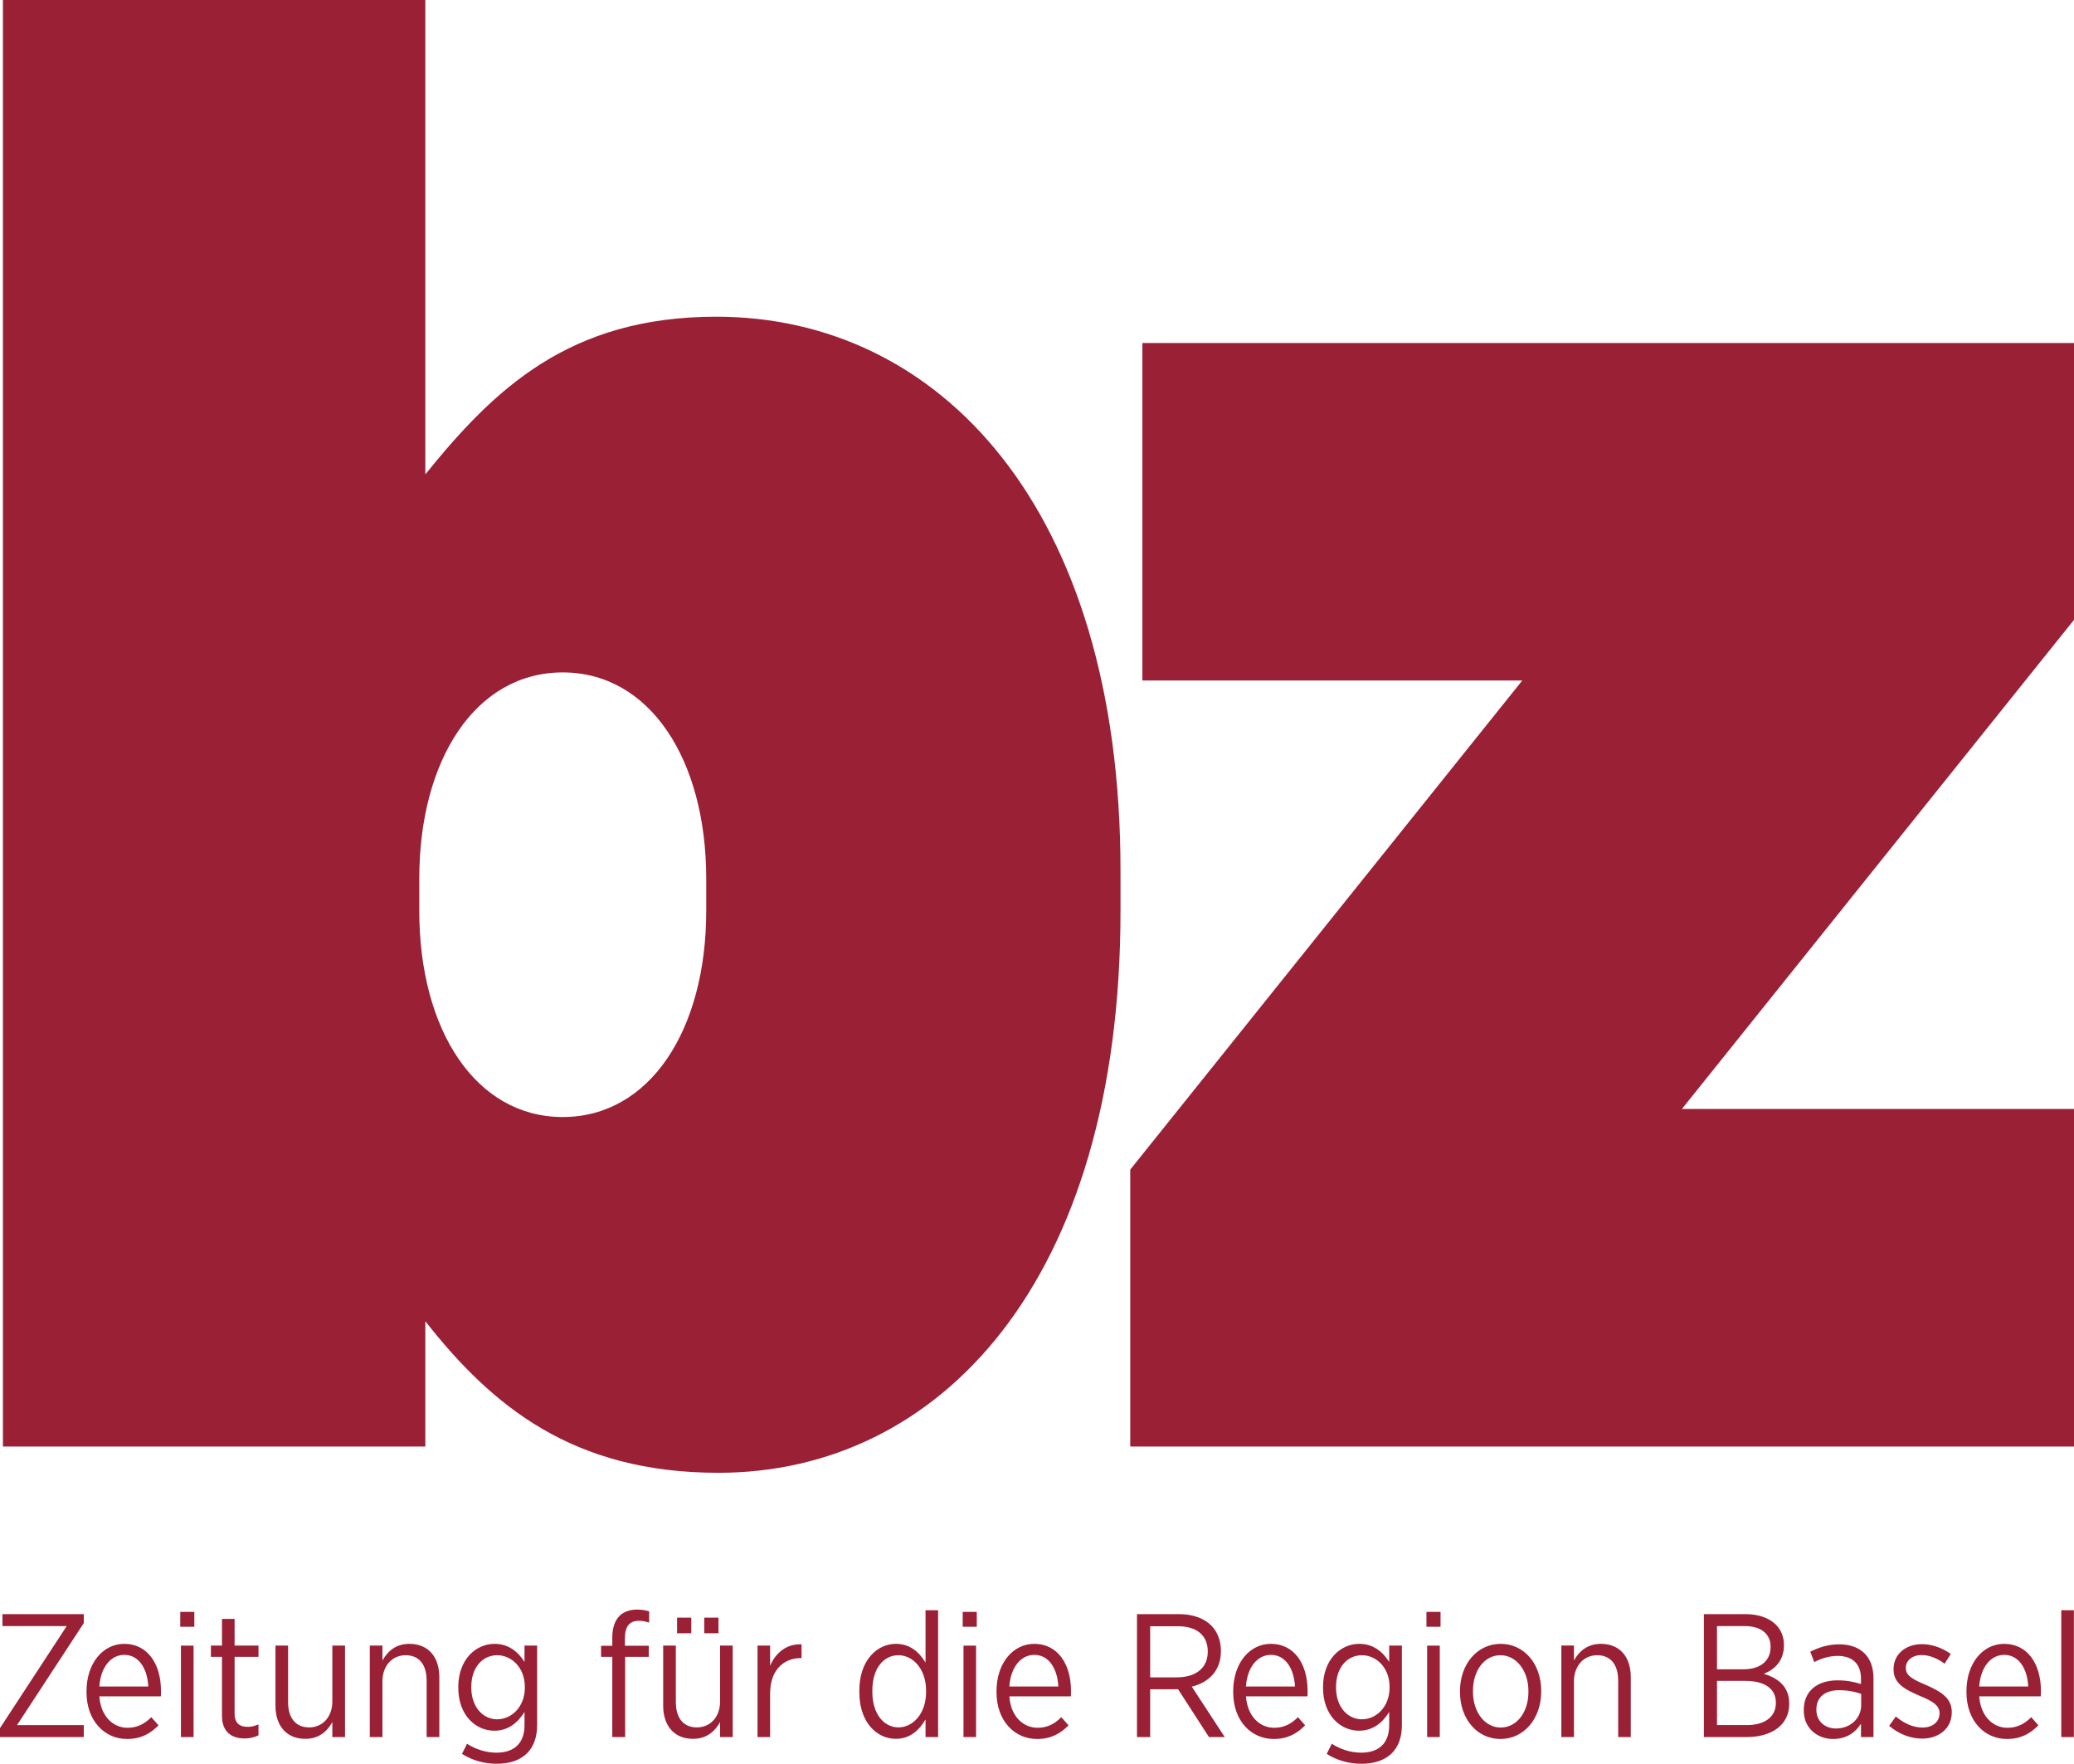 <?xml version="1.0" encoding="UTF-8"?>
<!DOCTYPE svg PUBLIC "-//W3C//DTD SVG 1.1//EN" "http://www.w3.org/Graphics/SVG/1.1/DTD/svg11.dtd">
<!-- Creator: CorelDRAW 2021 (64-Bit) -->
<svg xmlns="http://www.w3.org/2000/svg" xml:space="preserve" width="100%" height="100%" version="1.1" style="shape-rendering:geometricPrecision; text-rendering:geometricPrecision; image-rendering:optimizeQuality; fill-rule:evenodd; clip-rule:evenodd"
viewBox="0 0 952.12 809.57"
 xmlns:xlink="http://www.w3.org/1999/xlink"
 xmlns:xodm="http://www.corel.com/coreldraw/odm/2003">
 <defs>
  <style type="text/css">
   <![CDATA[
    .fil0 {fill:#9A2035;fill-rule:nonzero}
   ]]>
  </style>
 </defs>
 <g id="Ebene_x0020_1">
  <g id="Logo_BZ_cmyk.eps">
   <path class="fil0" d="M518.87 663.96l433.25 0 0 -154.94 -180 0 180 -224.51 0 -127.07 -427.68 0 0 154.9 174.41 0 -179.98 224.51 0 127.11zm-260.53 -151.24c-39.9,0 -65.86,-39.86 -65.86,-94.61l0 -14.84c0,-54.73 25.96,-94.63 65.86,-94.63 39.9,0 65.87,39.9 65.87,94.63l0 14.84c0,54.75 -25.97,94.61 -65.87,94.61zm71.43 163.3c101.12,0 184.62,-87.2 184.62,-257.91l0 -18.56c0,-166.97 -83.5,-254.18 -185.57,-254.18 -67.69,0 -102.03,33.39 -133.56,72.36l0 -217.73 -193.91 0 0 663.96 193.91 0 0 -57.5c30.6,38.94 67.69,69.56 134.51,69.56z"/>
   <path class="fil0" d="M946.28 797.32l5.79 0 0 -58.21 -5.79 0 0 58.21zm-37.68 -23.21c0.61,-8.78 5.26,-14.52 11.47,-14.52 6.85,0 10.67,6.56 11.04,14.52l-22.51 0zm12.74 24.09c6.32,0 10.66,-2.43 14.43,-6.27l-3.28 -3.74c-2.89,2.93 -6.27,4.87 -10.9,4.87 -6.6,0 -12.31,-5.18 -12.99,-14.43l28.23 0c0.11,-0.74 0.11,-1.87 0.11,-2.44 0,-12.66 -6.31,-21.66 -16.87,-21.66 -9.84,0 -17.32,8.93 -17.32,21.73l0 0.43c0,13.3 8.36,21.51 18.59,21.51zm-38.94 -0.17c7.57,0 13.61,-4.59 13.61,-12.07l0 -0.16c0,-6.36 -4.84,-9.29 -11.74,-12.35 -5.72,-2.41 -9.35,-4.16 -9.35,-7.73l0 -0.18c0,-3.28 2.82,-5.86 7.25,-5.86 3.73,0 7.32,1.59 10.56,3.96l2.82 -4.45c-3.57,-2.65 -8.46,-4.52 -13.22,-4.52 -7.49,0 -13.05,4.6 -13.05,11.48l0 0.13c0,6.52 5.32,9.21 11.98,12.1 5.65,2.33 9.14,4.27 9.14,7.97l0 0.07c0,3.95 -3.24,6.53 -7.83,6.53 -4.2,0 -8.29,-1.77 -12.25,-5.07l-3.05 4.27c4.44,3.87 9.99,5.88 15.13,5.88zm-39.6 -4.65c-4.98,0 -8.95,-3.31 -8.95,-8.55l0 -0.23c0,-5.34 3.7,-8.79 10.41,-8.79 4.08,0 7.47,0.7 10.16,1.69l0 5.22c0,6.14 -5.18,10.72 -11.62,10.66zm-1.29 4.82c6.21,0 10.33,-3.06 12.82,-7.02l0 6.14 5.74 0 0 -27.01c0,-4.91 -1.49,-8.78 -4.07,-11.37 -2.71,-2.72 -6.66,-4.19 -11.74,-4.19 -5.15,0 -9.28,1.47 -13.23,3.39l1.86 4.75c2.9,-1.51 6.54,-2.82 10.74,-2.82 6.73,0 10.7,3.64 10.7,10.42l0 2.49c-3.15,-0.99 -6.36,-1.69 -10.81,-1.69 -9.25,0 -15.45,4.9 -15.45,13.54l0 0.32c0,8.29 6.43,13.05 13.44,13.05zm-26.25 -16.68l0 0.14c0,6.45 -5.18,10.16 -13.3,10.16l-13.73 0 0 -20.29 12.98 0c9.11,0 14.05,3.71 14.05,9.99zm-2.43 -25.54c0,6.53 -4.91,10.23 -12.42,10.23l-12.18 0 0 -19.83 12.75 0c7.51,0 11.85,3.63 11.85,9.42l0 0.18zm-30.62 41.34l19.51 0c11.81,0 19.66,-5.64 19.66,-15.23l0 -0.25c0,-7.66 -5.09,-11.6 -11.69,-13.55 4.66,-1.84 9.27,-5.64 9.27,-13.11l0 -0.18c0,-3.79 -1.37,-6.93 -3.7,-9.29 -3.17,-3.14 -8.01,-4.82 -13.98,-4.82l-19.07 0 0 56.43zm-65.44 0l5.79 0 0 -25.57c0,-7.16 4.51,-12 10.65,-12 6.1,0 9.66,4.2 9.66,11.69l0 25.88 5.78 0 0 -27.48c0,-9.44 -5.14,-15.31 -13.68,-15.31 -6.28,0 -10.09,3.46 -12.41,7.66l0 -6.88 -5.79 0 0 42.01zm-27.84 -4.37c-7.19,0 -12.73,-6.99 -12.73,-16.44l0 -0.39c0,-9.35 5.22,-16.37 12.63,-16.37 7.19,0 12.83,7.02 12.83,16.44l0 0.43c0,9.25 -5.32,16.33 -12.73,16.33zm-0.1 5.25c10.82,0 18.69,-9.41 18.69,-21.69l0 -0.46c0,-12.27 -7.79,-21.52 -18.59,-21.52 -10.79,0 -18.68,9.36 -18.68,21.59l0 0.57c0,12.25 7.78,21.51 18.58,21.51zm-33.66 -0.88l5.79 0 0 -41.98 -5.79 0 0 41.98zm-0.32 -50.62l6.47 0 0 -6.85 -6.47 0 0 6.85zm-29.6 42.47c-6.52,0 -11.92,-5.56 -11.92,-14.67l0 -0.14c0,-9.21 5.34,-14.61 11.92,-14.61 6.47,0 12.67,5.58 12.67,14.61l0 0.22c0,8.96 -6.2,14.59 -12.67,14.59zm-0.24 20.4c6,0 10.72,-1.63 13.97,-4.84 2.96,-3 4.59,-7.26 4.59,-12.98l0 -36.44 -5.83 0 0 7.51c-2.79,-4.43 -7.09,-8.29 -13.75,-8.29 -8.53,0 -16.62,7.16 -16.62,19.83l0 0.32c0,12.62 7.97,19.72 16.5,19.72 6.72,0 10.97,-3.96 13.87,-8.6l0 6.13c0,8.36 -4.9,12.55 -12.8,12.55 -4.83,0 -9.6,-1.51 -13.55,-4.09l-2.33 4.66c4.91,3.07 10.34,4.52 15.95,4.52zm-53.02 -35.46c0.55,-8.78 5.25,-14.52 11.45,-14.52 6.87,0 10.63,6.56 11.05,14.52l-22.5 0zm12.74 24.09c6.31,0 10.65,-2.43 14.42,-6.27l-3.28 -3.74c-2.93,2.93 -6.31,4.87 -10.9,4.87 -6.6,0 -12.32,-5.18 -12.98,-14.43l28.22 0c0.07,-0.74 0.07,-1.87 0.07,-2.44 0,-12.66 -6.28,-21.66 -16.84,-21.66 -9.84,0 -17.31,8.93 -17.31,21.73l0 0.43c0,13.3 8.35,21.51 18.6,21.51zm-56.72 -28.29l0 -23.46 12.82 0c8.47,0 13.62,4.14 13.62,11.54l0 0.15c0,7.19 -5.09,11.77 -14.28,11.77l-12.16 0zm-6.05 27.41l6.05 0 0 -21.94 12.82 0 14.18 21.94 7.24 0 -15.13 -23.14c7.82,-1.94 13.37,-7.33 13.37,-16.3l0 -0.14c0,-4.75 -1.63,-8.78 -4.41,-11.6 -3.26,-3.31 -8.4,-5.25 -14.86,-5.25l-19.26 0 0 56.43zm-58.59 -23.21c0.56,-8.78 5.26,-14.52 11.43,-14.52 6.88,0 10.65,6.56 11.06,14.52l-22.49 0zm12.72 24.09c6.29,0 10.67,-2.43 14.45,-6.27l-3.33 -3.74c-2.89,2.93 -6.26,4.87 -10.85,4.87 -6.6,0 -12.37,-5.18 -12.99,-14.43l28.21 0c0.09,-0.74 0.09,-1.87 0.09,-2.44 0,-12.66 -6.29,-21.66 -16.87,-21.66 -9.81,0 -17.33,8.93 -17.33,21.73l0 0.43c0,13.3 8.4,21.51 18.62,21.51zm-33.78 -0.88l5.78 0 0 -41.98 -5.78 0 0 41.98zm-0.36 -50.62l6.46 0 0 -6.85 -6.46 0 0 6.85zm-29.49 46.18c-6.54,0 -11.99,-6.04 -11.99,-16.26l0 -0.68c0,-10.3 5.29,-16.19 11.99,-16.19 6.6,0 12.67,6.29 12.67,16.19l0 0.75c0,9.92 -6.07,16.19 -12.67,16.19zm-1.2 5.25c6.6,0 10.8,-4.12 13.63,-8.89l0 8.08 5.77 0 0 -58.21 -5.77 0 0 24.03c-2.76,-4.59 -6.96,-8.61 -13.63,-8.61 -8.55,0 -16.76,7.48 -16.76,21.41l0 0.82c0,14.04 8.21,21.37 16.76,21.37zm-63.5 -0.81l5.78 0 0 -20c0,-10.8 6.29,-16.26 14.11,-16.26l0.32 0 0 -6.31c-6.85,-0.33 -11.92,3.94 -14.43,9.84l0 -9.28 -5.78 0 0 42.01zm-29.6 0.81c6.28,0 10.06,-3.49 12.41,-7.69l0 6.88 5.8 0 0 -42.01 -5.8 0 0 25.65c0,7.15 -4.5,11.92 -10.64,11.92 -6.14,0 -9.67,-4.2 -9.67,-11.67l0 -25.9 -5.81 0 0 27.58c0,9.36 5.18,15.24 13.71,15.24zm-7.33 -48.47l6.51 0 0 -7.16 -6.51 0 0 7.16zm12.48 0l6.53 0 0 -7.16 -6.53 0 0 7.16zm-42.22 47.66l5.9 0 0 -36.82 10.85 0 0 -5.09 -10.96 0 0 -3.55c0,-5.34 2.17,-7.9 6.38,-7.9 1.62,0 3.07,0.3 4.76,0.8l0 -5.14c-1.62,-0.51 -3.32,-0.81 -5.58,-0.81 -3.46,0 -6.2,1.04 -8.14,2.99 -2.01,2.08 -3.21,5.4 -3.21,9.74l0 3.87 -5.16 0 0 5.09 5.16 0 0 36.82zm-52.81 -8.15c-6.53,0 -11.93,-5.56 -11.93,-14.67l0 -0.14c0,-9.21 5.33,-14.61 11.93,-14.61 6.45,0 12.67,5.58 12.67,14.61l0 0.22c0,8.96 -6.22,14.59 -12.67,14.59zm-0.22 20.4c5.97,0 10.69,-1.63 13.93,-4.84 2.97,-3 4.59,-7.26 4.59,-12.98l0 -36.44 -5.79 0 0 7.51c-2.81,-4.43 -7.12,-8.29 -13.78,-8.29 -8.54,0 -16.62,7.16 -16.62,19.83l0 0.32c0,12.62 7.97,19.72 16.55,19.72 6.66,0 10.93,-3.96 13.85,-8.6l0 6.13c0,8.36 -4.93,12.55 -12.83,12.55 -4.83,0 -9.6,-1.51 -13.56,-4.09l-2.32 4.66c4.94,3.07 10.34,4.52 15.98,4.52zm-58.3 -12.25l5.81 0 0 -25.57c0,-7.16 4.48,-12 10.63,-12 6.13,0 9.66,4.2 9.66,11.69l0 25.88 5.82 0 0 -27.48c0,-9.44 -5.15,-15.31 -13.73,-15.31 -6.27,0 -10.05,3.46 -12.38,7.66l0 -6.88 -5.81 0 0 42.01zm-29.6 0.81c6.31,0 10.08,-3.49 12.41,-7.69l0 6.88 5.82 0 0 -42.01 -5.82 0 0 25.65c0,7.15 -4.52,11.92 -10.62,11.92 -6.14,0 -9.7,-4.2 -9.7,-11.67l0 -25.9 -5.79 0 0 27.58c0,9.36 5.15,15.24 13.7,15.24zm-27.77 -0.17c2.4,0 4.44,-0.57 6.28,-1.44l0 -5.02c-1.71,0.75 -3.32,1.13 -4.9,1.13 -3.64,0 -6.07,-1.61 -6.07,-6.02l0 -26.11 10.97 0 0 -5.19 -10.97 0 0 -12.23 -5.79 0 0 12.23 -5.08 0 0 5.19 5.08 0 0 27.05c0,7.51 4.52,10.41 10.48,10.41zm-29.33 -0.64l5.8 0 0 -41.98 -5.8 0 0 41.98zm-0.31 -50.62l6.46 0 0 -6.85 -6.46 0 0 6.85zm-37.14 27.41c0.56,-8.78 5.25,-14.52 11.44,-14.52 6.87,0 10.63,6.56 11.03,14.52l-22.47 0zm12.73 24.09c6.29,0 10.65,-2.43 14.43,-6.27l-3.31 -3.74c-2.91,2.93 -6.28,4.87 -10.87,4.87 -6.6,0 -12.35,-5.18 -12.98,-14.43l28.22 0c0.07,-0.74 0.07,-1.87 0.07,-2.44 0,-12.66 -6.28,-21.66 -16.85,-21.66 -9.82,0 -17.33,8.93 -17.33,21.73l0 0.43c0,13.3 8.38,21.51 18.62,21.51zm-58.34 -0.88l38.46 0 0 -5.5 -30.64 0 30.64 -46.81 0 -4.12 -37.33 0 0 5.49 29.49 0 -30.62 46.82 0 4.12z"/>
  </g>
 </g>
</svg>
